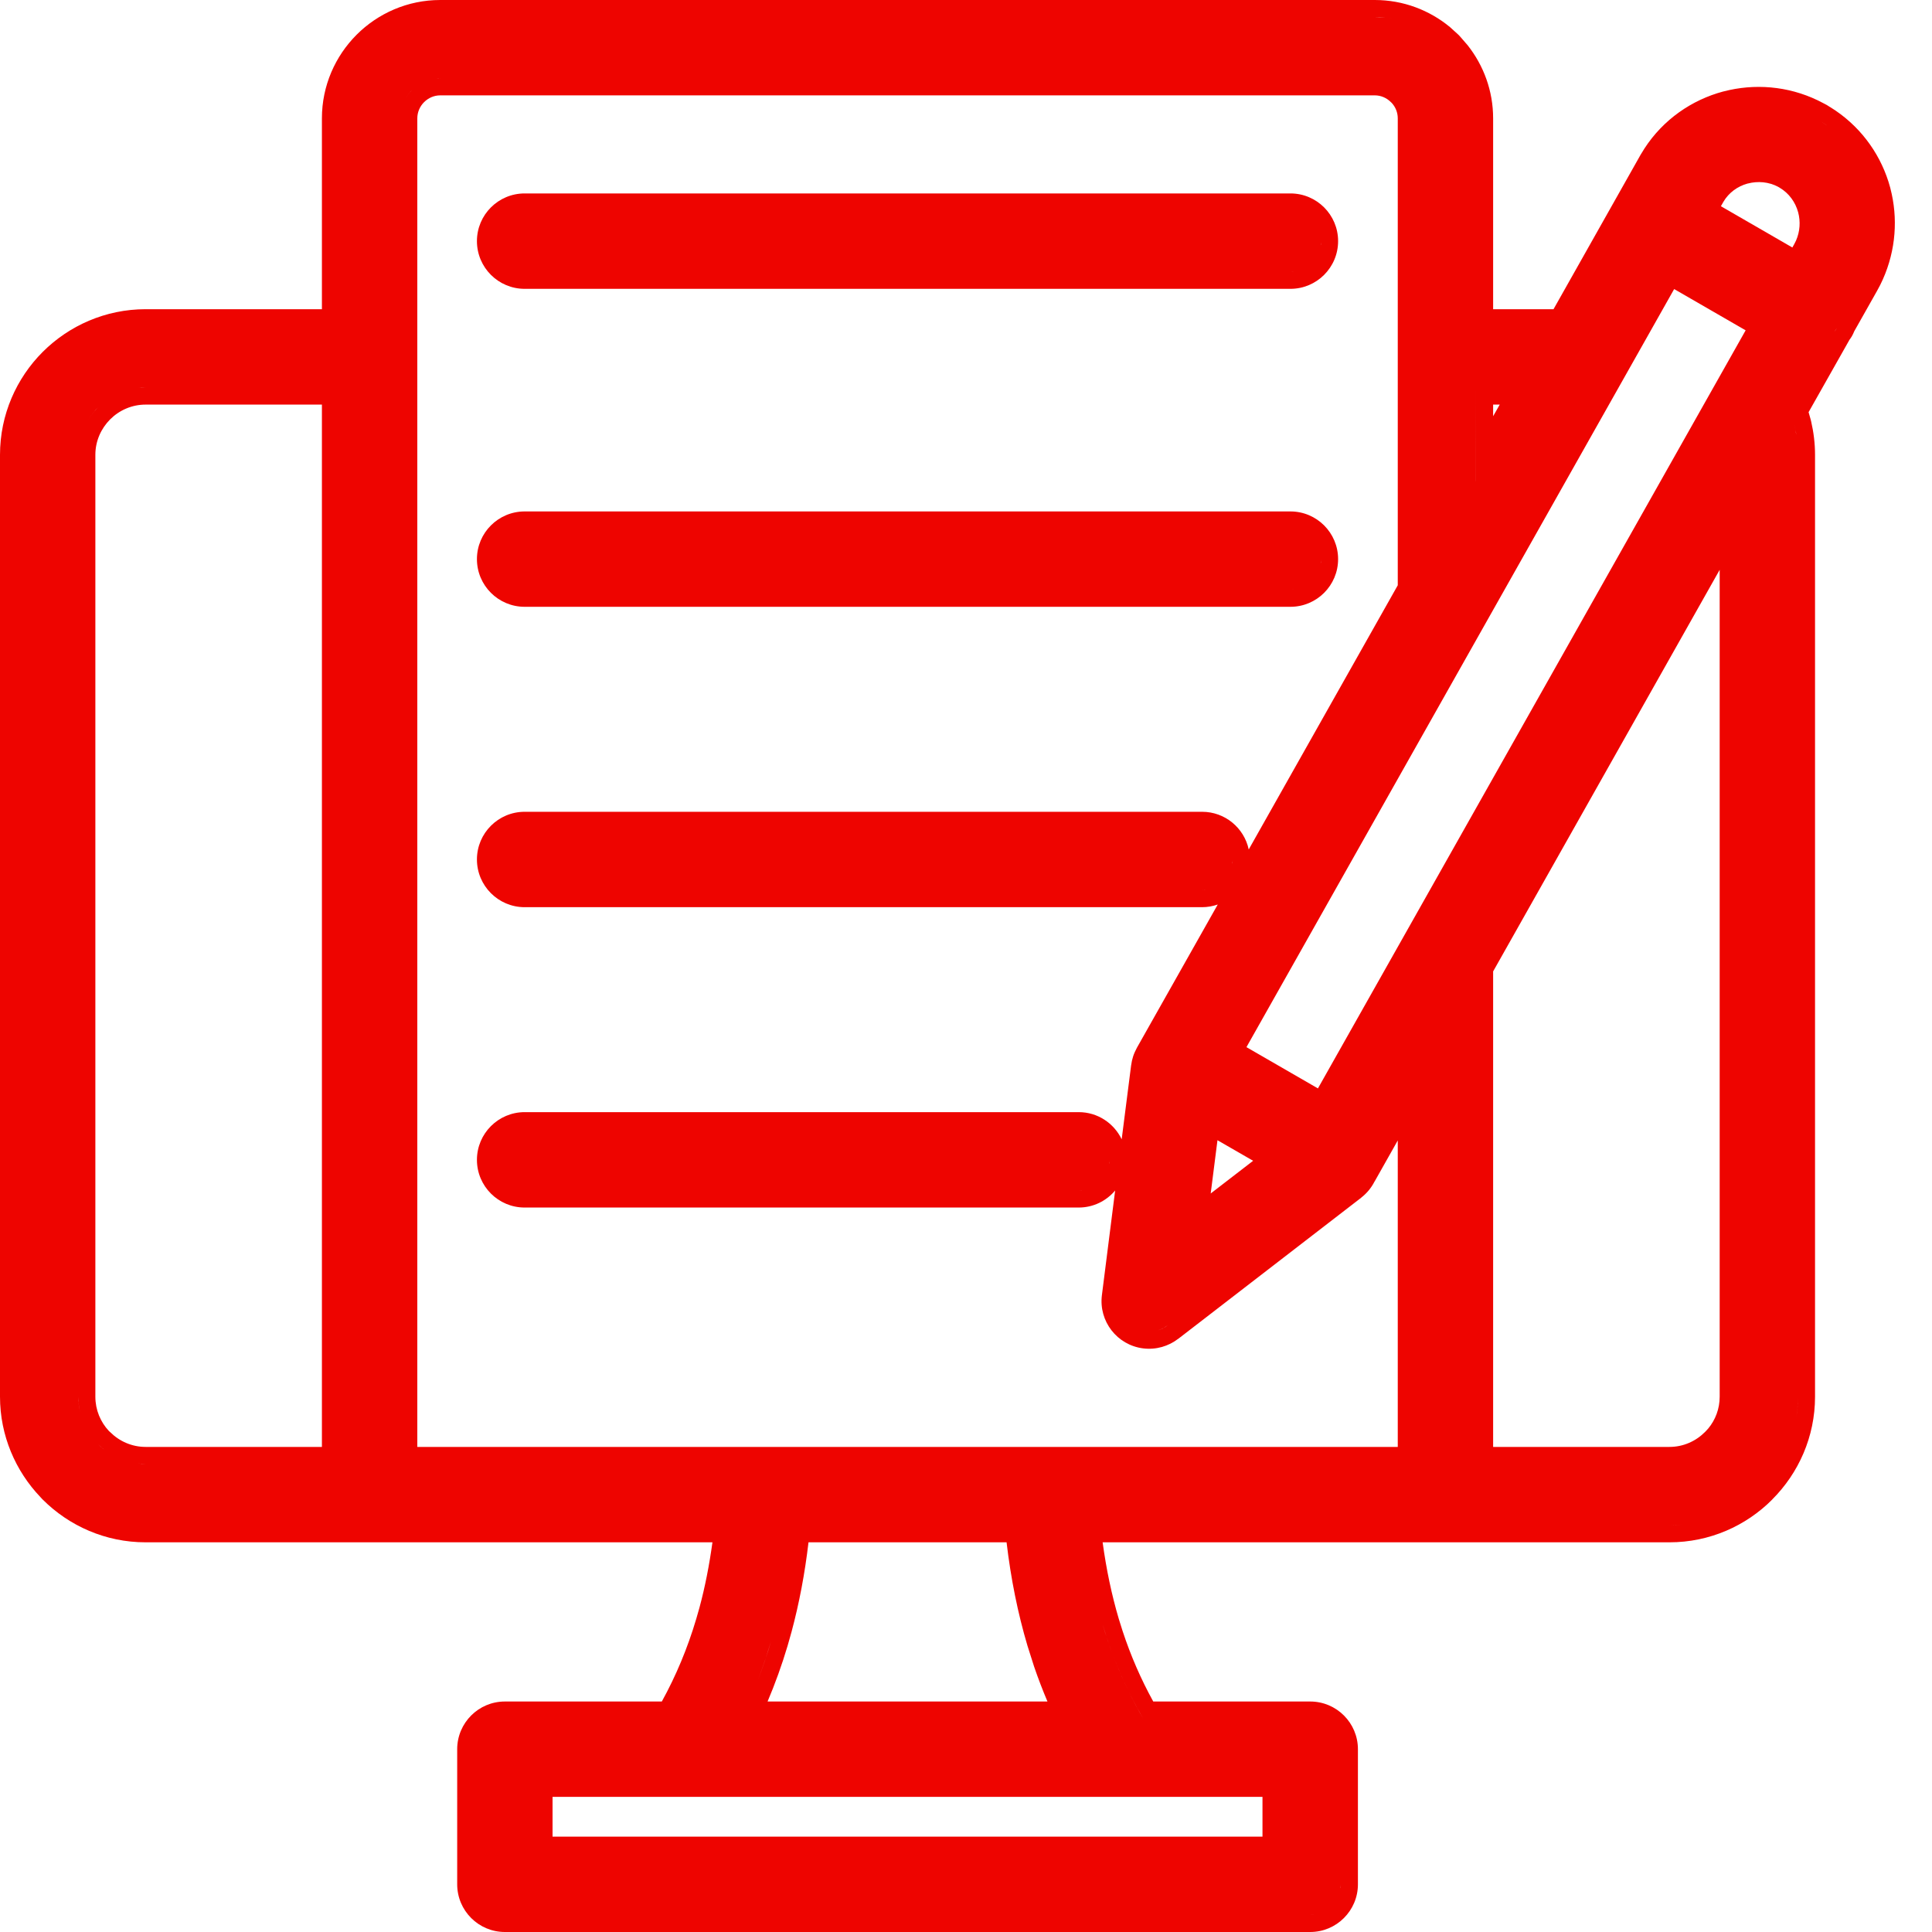 <svg width="50" height="50" viewBox="0 0 50 50" fill="none" xmlns="http://www.w3.org/2000/svg">
<g clip-path="url(#clip0_872_19036)">
<path fill-rule="evenodd" clip-rule="evenodd" d="M33.396 13.236C34.077 13.236 34.63 13.789 34.63 14.47C34.63 15.151 34.077 15.704 33.396 15.704H13.578C12.896 15.704 12.343 15.151 12.343 14.47C12.343 13.789 12.896 13.236 13.578 13.236H33.396ZM33.481 15.258C33.453 15.261 33.424 15.262 33.395 15.262L33.476 15.258C33.478 15.258 33.48 15.258 33.481 15.258ZM34.187 14.47C34.187 14.508 34.183 14.545 34.178 14.581C34.179 14.571 34.183 14.562 34.184 14.551L34.187 14.47ZM33.395 13.678C33.422 13.678 33.449 13.68 33.475 13.682L33.395 13.678Z" fill="#EE0400"/>
<path fill-rule="evenodd" clip-rule="evenodd" d="M33.396 5.006C34.077 5.006 34.63 5.559 34.63 6.24C34.63 6.922 34.077 7.475 33.396 7.475H13.578C12.896 7.475 12.343 6.922 12.343 6.24C12.343 5.559 12.896 5.006 13.578 5.006H33.396ZM33.481 7.028C33.453 7.031 33.424 7.033 33.395 7.033L33.476 7.029C33.478 7.029 33.48 7.028 33.481 7.028ZM34.187 6.24C34.187 6.278 34.183 6.314 34.178 6.35C34.179 6.34 34.183 6.331 34.184 6.321L34.187 6.24ZM33.395 5.448C33.422 5.448 33.449 5.45 33.475 5.453L33.395 5.448Z" fill="#EE0400"/>
<path fill-rule="evenodd" clip-rule="evenodd" d="M35.58 0C36.318 0 36.997 0.265 37.525 0.701L37.743 0.899L37.75 0.906L37.757 0.913L37.798 0.958L37.984 1.173C38.395 1.694 38.642 2.351 38.642 3.062V8.002H40.205L42.462 3.999L42.465 3.995L42.559 3.842C43.047 3.09 43.786 2.585 44.596 2.368L44.598 2.368L44.757 2.33C45.555 2.157 46.419 2.256 47.189 2.671C47.251 2.7 47.309 2.735 47.366 2.774L47.367 2.773C48.111 3.232 48.626 3.927 48.873 4.701L48.919 4.858L48.958 5.022C49.125 5.79 49.036 6.62 48.662 7.37L48.577 7.529L47.989 8.571C47.969 8.619 47.948 8.665 47.923 8.708L47.92 8.712C47.904 8.741 47.88 8.771 47.857 8.804L47.858 8.805L46.806 10.667L46.86 10.857L46.863 10.868L46.873 10.909C46.937 11.187 46.973 11.476 46.973 11.77V36.147C46.973 37.182 46.547 38.125 45.866 38.805L45.867 38.806C45.188 39.49 44.243 39.915 43.206 39.915H28.536C28.631 40.611 28.769 41.272 28.954 41.896L29.053 42.211C29.265 42.856 29.531 43.464 29.846 44.035H33.908C34.589 44.035 35.143 44.588 35.143 45.27V48.765C35.143 49.447 34.589 50 33.908 50H13.066C12.385 50 11.832 49.447 11.832 48.765V45.27C11.832 44.588 12.385 44.035 13.066 44.035H17.128C17.494 43.371 17.793 42.658 18.019 41.896L18.102 41.605C18.247 41.068 18.357 40.504 18.438 39.915H3.768C2.73 39.915 1.787 39.49 1.106 38.809L1.099 38.803L1.094 38.797L1.048 38.747C0.402 38.071 0 37.152 0 36.147V11.77C0 10.732 0.425 9.788 1.106 9.107C1.787 8.427 2.731 8.002 3.768 8.002H8.331V3.062C8.331 2.218 8.677 1.451 9.23 0.898C9.783 0.345 10.55 0 11.393 0H35.58ZM33.993 49.553C33.965 49.556 33.936 49.558 33.907 49.558L33.989 49.554C33.99 49.554 33.992 49.553 33.993 49.553ZM34.699 48.765C34.699 48.8 34.695 48.834 34.691 48.868C34.692 48.861 34.695 48.854 34.696 48.847L34.699 48.765ZM14.3 47.532H32.673V46.503H14.3V47.532ZM29.21 43.773C29.328 44.014 29.453 44.248 29.586 44.477L29.426 44.191C29.352 44.053 29.279 43.914 29.21 43.773ZM20.924 39.915C20.83 40.719 20.684 41.491 20.486 42.228L20.383 42.593C20.235 43.091 20.061 43.571 19.865 44.035H27.108C26.984 43.741 26.868 43.441 26.763 43.133L26.591 42.593C26.34 41.747 26.16 40.853 26.05 39.915H20.924ZM28.53 42.022C28.707 42.617 28.927 43.185 29.187 43.724C28.975 43.285 28.79 42.826 28.633 42.349L28.53 42.022ZM19.958 42.468C19.855 42.814 19.739 43.152 19.613 43.481C19.675 43.319 19.736 43.156 19.792 42.99L19.958 42.468ZM3.768 10.471C3.414 10.471 3.088 10.616 2.851 10.853C2.614 11.091 2.468 11.415 2.468 11.77V36.147C2.468 36.489 2.601 36.801 2.817 37.032L2.839 37.053L2.846 37.058L2.851 37.063C3.088 37.3 3.413 37.446 3.768 37.446H8.331V10.471H3.768ZM3.581 37.877C3.642 37.884 3.704 37.888 3.767 37.888L3.591 37.879C3.587 37.879 3.584 37.878 3.581 37.877ZM2.502 37.342L2.537 37.376C2.586 37.424 2.638 37.469 2.692 37.511C2.682 37.504 2.672 37.497 2.663 37.489L2.537 37.376L2.502 37.342ZM38.642 25.14V37.446H43.206C43.561 37.446 43.885 37.3 44.122 37.063L44.124 37.062L44.209 36.97C44.394 36.747 44.505 36.46 44.505 36.147V14.747L38.642 25.14ZM11.393 2.468C11.233 2.468 11.084 2.535 10.975 2.644C10.866 2.753 10.8 2.902 10.8 3.062V37.446H36.174V29.515L35.573 30.58L35.572 30.579C35.492 30.736 35.377 30.879 35.229 30.994L35.23 30.995L30.491 34.65L30.489 34.65C30.241 34.84 29.92 34.938 29.584 34.896C28.909 34.811 28.432 34.194 28.517 33.52L28.86 30.81C28.634 31.079 28.296 31.251 27.917 31.251H13.577C12.896 31.251 12.343 30.698 12.343 30.017C12.343 29.336 12.896 28.783 13.577 28.782H27.917C28.408 28.782 28.83 29.07 29.029 29.485L29.274 27.566L29.275 27.563L29.295 27.449C29.312 27.374 29.336 27.299 29.369 27.226L29.423 27.116L31.515 23.409C31.388 23.452 31.252 23.478 31.111 23.478H13.578C12.896 23.478 12.343 22.924 12.343 22.243C12.343 21.562 12.896 21.009 13.578 21.009H31.111C31.703 21.009 32.198 21.427 32.317 21.984L36.174 15.147V3.062C36.174 2.91 36.116 2.773 36.023 2.669L36.007 2.653L35.997 2.644C35.888 2.534 35.739 2.468 35.58 2.468H11.393ZM46.531 36.147C46.531 36.322 46.517 36.495 46.49 36.664C46.508 36.55 46.521 36.435 46.527 36.318L46.531 36.147ZM2.026 11.77V36.147C2.026 36.294 2.046 36.437 2.081 36.574C2.06 36.491 2.043 36.406 2.035 36.319L2.026 36.147V11.77ZM34.958 30.644L30.22 34.299C30.144 34.357 30.057 34.401 29.964 34.429C30.009 34.416 30.052 34.4 30.093 34.38L30.22 34.299L34.958 30.644ZM31.333 30.887L32.431 30.041L31.508 29.509L31.333 30.887ZM28.001 30.804C27.973 30.807 27.945 30.808 27.916 30.808L27.998 30.805C27.999 30.805 28 30.804 28.001 30.804ZM28.709 30.017C28.709 30.052 28.704 30.085 28.7 30.119C28.701 30.112 28.704 30.105 28.705 30.098L28.709 30.017ZM27.916 29.225C27.943 29.225 27.97 29.226 27.997 29.229L27.916 29.225ZM31.657 27.264C35.491 20.468 39.327 13.673 43.161 6.876L31.657 27.264ZM32.258 27.1L34.108 28.168C37.798 21.628 41.488 15.088 45.177 8.549L43.327 7.481C39.638 14.021 35.948 20.561 32.258 27.1ZM31.196 23.031C31.168 23.034 31.139 23.035 31.11 23.035L31.192 23.032C31.194 23.031 31.195 23.031 31.196 23.031ZM31.902 22.243C31.902 22.28 31.898 22.317 31.893 22.353C31.895 22.344 31.898 22.334 31.899 22.325L31.902 22.243ZM31.11 21.451C31.137 21.451 31.165 21.453 31.191 21.455L31.11 21.451ZM38.199 12.455L38.2 12.454V10.028L38.199 12.455ZM48.491 4.972C48.694 5.731 48.608 6.573 48.192 7.313L47.592 8.376C47.577 8.415 47.559 8.453 47.538 8.491C47.518 8.525 47.496 8.559 47.471 8.588L46.324 10.623C46.366 10.735 46.402 10.85 46.431 10.966L46.44 11.007C46.459 11.088 46.475 11.171 46.488 11.253C46.485 11.234 46.484 11.214 46.48 11.195L46.431 10.966C46.402 10.85 46.366 10.735 46.324 10.623L47.471 8.588L47.538 8.491C47.559 8.453 47.577 8.415 47.592 8.376L48.192 7.313C48.608 6.573 48.694 5.731 48.491 4.972ZM2.537 10.541C2.442 10.636 2.36 10.743 2.289 10.857C2.331 10.79 2.376 10.725 2.426 10.664L2.537 10.541ZM38.642 10.772L38.813 10.471H38.642V10.772ZM3.767 10.028C3.702 10.028 3.638 10.032 3.574 10.039C3.58 10.038 3.586 10.038 3.592 10.037L3.767 10.028ZM46.015 4.833C45.774 4.706 45.494 4.681 45.231 4.75L45.23 4.749C44.968 4.821 44.739 4.987 44.601 5.224L44.537 5.337L46.386 6.405L46.433 6.322L46.482 6.224C46.584 5.99 46.6 5.732 46.536 5.494C46.465 5.232 46.299 5.001 46.059 4.859L46.053 4.855L46.035 4.845L46.015 4.833ZM46.978 3.059C47.033 3.083 47.084 3.114 47.134 3.15C47.184 3.181 47.233 3.213 47.28 3.246C47.274 3.242 47.268 3.237 47.262 3.233L47.134 3.15C47.084 3.114 47.033 3.083 46.978 3.059ZM10.662 2.331C10.601 2.392 10.549 2.461 10.504 2.535C10.531 2.49 10.562 2.446 10.595 2.405L10.662 2.331ZM11.393 2.027C11.355 2.027 11.319 2.029 11.282 2.033C11.284 2.032 11.287 2.032 11.289 2.032L11.393 2.027ZM35.579 0.442C35.756 0.442 35.928 0.46 36.095 0.494C36.014 0.478 35.931 0.464 35.847 0.456L35.579 0.442ZM33.988 44.481L33.908 44.477C33.935 44.477 33.961 44.478 33.988 44.481ZM43.377 39.468C43.432 39.465 43.487 39.461 43.541 39.456C43.431 39.467 43.319 39.473 43.205 39.473L43.377 39.468Z" fill="#EE0400"/>
</g>
<defs>
<clipPath id="clip0_872_19036">
<rect width="50" height="50" fill="white"/>
</clipPath>
</defs>
</svg>
